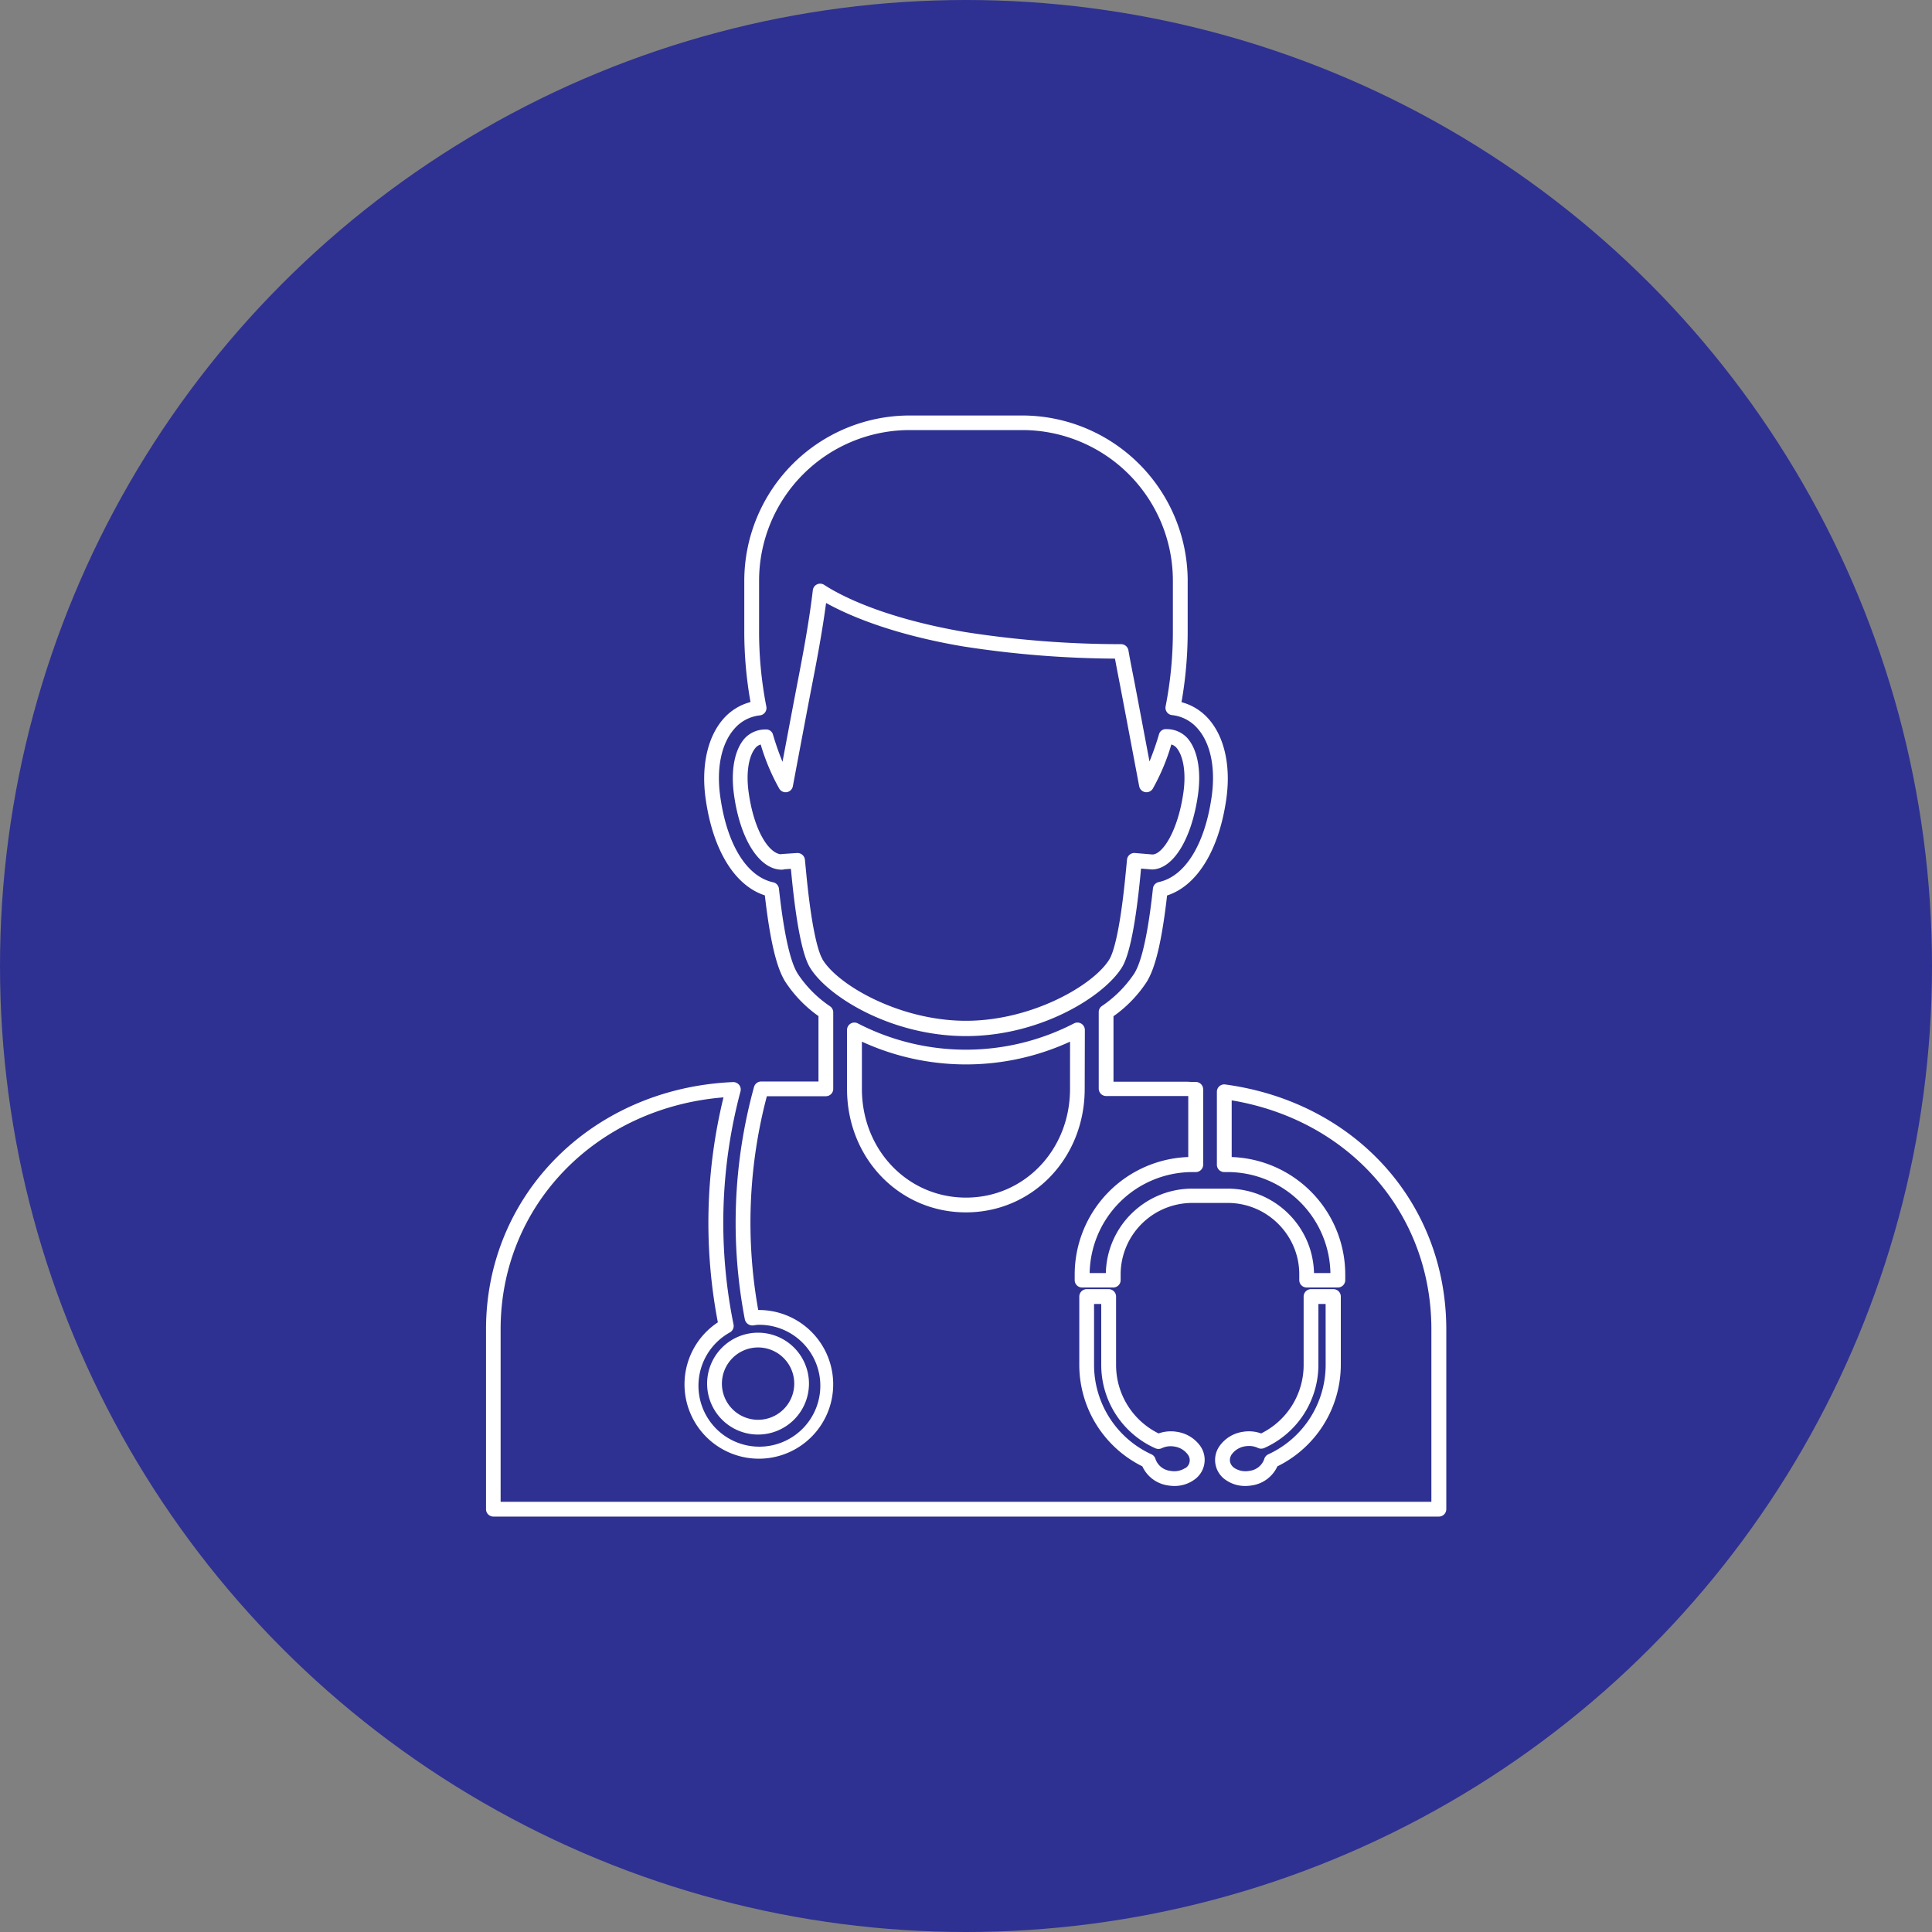 <svg id="Layer_1" data-name="Layer 1" xmlns="http://www.w3.org/2000/svg" viewBox="0 0 500 500"><rect x="0" y="0" width="500" height="500" fill="#808080" stroke="none"/><defs><style>.cls-1{fill:#2e3191;}.cls-2{fill:#fff;}</style></defs><circle class="cls-1" cx="250" cy="250" r="250"/><path class="cls-2" d="M183,358.08a13.18,13.18,0,1,0,13.18-13.18A13.19,13.19,0,0,0,183,358.08Zm13.18-9.36a9.36,9.36,0,1,1-9.35,9.36A9.37,9.37,0,0,1,196.13,348.72Z"/><path class="cls-2" d="M317.1,280.66a1.9,1.9,0,0,0-2.17,1.89v18.87a1.9,1.9,0,0,0,1.91,1.91h.88a26.63,26.63,0,0,1,26.59,26.14h-4.25a21,21,0,0,0-.45-4,21.53,21.53,0,0,0-1.3-4.2,22.49,22.49,0,0,0-8.1-9.82,22.59,22.59,0,0,0-3.8-2.07,22.31,22.31,0,0,0-8.69-1.76h-9.18a22.27,22.27,0,0,0-8.69,1.76,22.54,22.54,0,0,0-3.8,2.06,23.76,23.76,0,0,0-3.31,2.73,22.37,22.37,0,0,0-6.1,11.3,22.82,22.82,0,0,0-.45,4H282a26.63,26.63,0,0,1,26.59-26.14h.88a1.91,1.91,0,0,0,1.91-1.91v-19.5a1.92,1.92,0,0,0-1.85-1.91l-.9,0c-.51,0-1-.06-1.55-.06H288.17V263a33,33,0,0,0,8.67-9c1.54-2.62,3.52-7.52,5.2-22.25,7.73-2.49,13.4-11.64,15.31-24.84,1.23-8.48-.39-16-4.43-20.69a14.1,14.1,0,0,0-7.15-4.5,105.21,105.21,0,0,0,1.6-18.5V150.05a1.94,1.94,0,0,0,0-.24,42.87,42.87,0,0,0-42.75-42.28H235.39a42.82,42.82,0,0,0-42.77,42.77v12.89a104.18,104.18,0,0,0,1.61,18.5,14.07,14.07,0,0,0-7.16,4.51c-4,4.67-5.66,12.21-4.43,20.66,1.88,13.22,7.55,22.37,15.3,24.86,1.69,14.74,3.67,19.64,5.22,22.24a33,33,0,0,0,8.66,9v16.93H197a1.93,1.93,0,0,0-1.85,1.39,132.27,132.27,0,0,0-2.38,60.21,2,2,0,0,0,2.06,1.53l.64-.08a5.16,5.16,0,0,1,.8-.08,15.77,15.77,0,1,1-7.43,2,1.92,1.92,0,0,0,1-2.09,132,132,0,0,1,1.8-60.32,1.9,1.9,0,0,0-.36-1.69,2,2,0,0,0-1.57-.72c-36.45,1.59-63.93,29.1-63.93,64v46.54a1.92,1.92,0,0,0,1.91,1.91h244.7a1.92,1.92,0,0,0,1.91-1.91V344C374.26,311.28,350.75,285.23,317.1,280.66Zm53.34,108H129.56V344c0-32,24.62-57.33,57.68-60a136.75,136.75,0,0,0-1.46,58.22,19.24,19.24,0,1,0,10.5-3.19h-.05a128.15,128.15,0,0,1,2.23-55.33h15.27a1.9,1.9,0,0,0,1.91-1.91V262a1.91,1.91,0,0,0-.79-1.55,30.41,30.41,0,0,1-8.4-8.45c-.74-1.24-3-5-4.86-22a1.89,1.89,0,0,0-1.49-1.66c-6.81-1.47-11.92-9.7-13.67-22-1.08-7.36.21-13.78,3.53-17.62a10.11,10.11,0,0,1,6.71-3.58,1.92,1.92,0,0,0,1.66-2.27,101.06,101.06,0,0,1-1.88-19.66V150.3a39,39,0,0,1,38.94-39h29.22a39,39,0,0,1,38.93,38.7,1.62,1.62,0,0,0,0,.22v12.92a100.44,100.44,0,0,1-1.88,19.66,1.9,1.9,0,0,0,.33,1.5,1.93,1.93,0,0,0,1.33.77,10.12,10.12,0,0,1,6.7,3.57c3.32,3.83,4.61,10.26,3.54,17.64-1.77,12.32-6.89,20.55-13.68,22a1.91,1.91,0,0,0-1.5,1.66c-1.83,16.94-4.09,20.76-4.83,22a30.71,30.71,0,0,1-8.41,8.44,1.88,1.88,0,0,0-.79,1.55l0,19.81a2,2,0,0,0,.56,1.35,1.92,1.92,0,0,0,1.36.56h21.25v15.79a30.45,30.45,0,0,0-29.39,30.4v1.45a1.9,1.9,0,0,0,1.91,1.91h8.07a1.9,1.9,0,0,0,1.91-1.91v-1.45a18.5,18.5,0,0,1,5.43-13.09,19.05,19.05,0,0,1,2.75-2.27,18.62,18.62,0,0,1,10.35-3.16h9.18a18.4,18.4,0,0,1,7.21,1.46,18.08,18.08,0,0,1,3.14,1.71,18.67,18.67,0,0,1,6.72,8.15,18.23,18.23,0,0,1,1.45,7.2v1.45a1.91,1.91,0,0,0,1.92,1.91h8.07a1.91,1.91,0,0,0,1.91-1.91v-1.45a30.45,30.45,0,0,0-29.39-30.4V284.77C349.3,289.88,370.44,314,370.44,344Z"/><path class="cls-2" d="M290.46,250.18c1.87-3.15,3.49-11.34,4.68-23.69l.16-1.7,2.81.23c5.47-.05,10.25-7.76,11.91-19.2.91-6.34-.07-11.73-2.7-14.77a7.24,7.24,0,0,0-5.46-2.35,1.81,1.81,0,0,0-1.92,1.37,73.66,73.66,0,0,1-2.45,7c-1.21-6.39-3.09-16.39-3.94-20.79-.43-2.24-1-5-1.52-8a1.93,1.93,0,0,0-1.87-1.57,261.39,261.39,0,0,1-40.46-3.15c-21.8-3.76-32.71-9.78-36.39-12.19a1.91,1.91,0,0,0-2.95,1.37c-1,8.51-2.68,17.2-3.79,23l-.14.72c-.84,4.34-2.72,14.32-3.92,20.7a73.66,73.66,0,0,1-2.45-7,1.8,1.8,0,0,0-1.92-1.37,7.25,7.25,0,0,0-5.46,2.35c-2.63,3-3.61,8.43-2.69,14.76,1.63,11.47,6.59,19.17,12.33,19.17a2,2,0,0,0,.64-.1l1.72-.12.17,1.73c1.2,12.34,2.82,20.53,4.69,23.69,4.43,7.49,21,17.87,40.46,17.87S286,257.68,290.46,250.18Zm-77.63-2c-.73-1.23-2.6-5.86-4.17-22.1l-.35-3.59a1.93,1.93,0,0,0-1.9-1.73h-.13l-3.6.24a3.86,3.86,0,0,0-.63.08c-3-.3-6.85-5.84-8.28-15.88-.74-5.08-.05-9.57,1.8-11.71a2.75,2.75,0,0,1,1.3-.81,54.92,54.92,0,0,0,4.82,11.45,1.91,1.91,0,0,0,3.5-.65s3.71-19.78,5-26.4l.14-.73c1-5.15,2.44-12.64,3.46-20.3,5.42,3,16.5,8,35.26,11.21a263.47,263.47,0,0,0,39.5,3.19c.46,2.45.89,4.69,1.27,6.63,1.27,6.62,5,26.4,5,26.4a1.92,1.92,0,0,0,3.51.65,54.58,54.58,0,0,0,4.81-11.46,2.75,2.75,0,0,1,1.31.82c1.84,2.14,2.54,6.63,1.8,11.72-1.42,9.81-5.34,15.9-8,15.93l-4.51-.38a1.91,1.91,0,0,0-2.07,1.72l-.35,3.59c-1.57,16.26-3.43,20.88-4.16,22.11-3.95,6.67-20,16-37.17,16S216.78,254.91,212.83,248.23Z"/><path class="cls-2" d="M345,333.63h-5.7a1.92,1.92,0,0,0-1.92,1.92V353.3a19.75,19.75,0,0,1-11,17.67,9.36,9.36,0,0,0-4.77-.41,9,9,0,0,0-5.88,3.52,6.23,6.23,0,0,0,1.5,8.94,8.71,8.71,0,0,0,5.06,1.55,10.21,10.21,0,0,0,1.65-.14,8.64,8.64,0,0,0,6.65-4.94A29.34,29.34,0,0,0,347,353.3V335.55A1.92,1.92,0,0,0,345,333.63Zm-1.92,19.67a25.51,25.51,0,0,1-14.85,23.08,1.92,1.92,0,0,0-1.06,1.28,4.62,4.62,0,0,1-3.86,3,5.27,5.27,0,0,1-3.86-.75,2.64,2.64,0,0,1-1.13-1.67,2.62,2.62,0,0,1,.52-1.94,5.26,5.26,0,0,1,3.41-2,6.61,6.61,0,0,1,1-.08,5.13,5.13,0,0,1,2.32.52,2,2,0,0,0,1.63,0,23.57,23.57,0,0,0,14-21.51V337.46h1.87Z"/><path class="cls-2" d="M280.76,266.55a1.92,1.92,0,0,0-2.78-1.71,60.91,60.91,0,0,1-56,0,1.91,1.91,0,0,0-2.77,1.71v15.27c0,17.91,13.51,31.94,30.76,31.94s30.74-14,30.75-31.94Zm-3.84,15.27c0,15.77-11.83,28.12-26.92,28.12s-26.94-12.35-26.94-28.12V269.58a64.53,64.53,0,0,0,53.87,0Z"/><path class="cls-2" d="M304.61,370.56a9.47,9.47,0,0,0-4.77.41,19.74,19.74,0,0,1-11-17.67V335.55a1.92,1.92,0,0,0-1.91-1.92h-5.7a1.92,1.92,0,0,0-1.91,1.92V353.3a29.31,29.31,0,0,0,16.32,26.19,8.64,8.64,0,0,0,6.64,4.94,10.4,10.4,0,0,0,1.65.14A8.69,8.69,0,0,0,309,383a6.24,6.24,0,0,0,1.51-8.94A9.06,9.06,0,0,0,304.61,370.56Zm2.15,9.35a5.23,5.23,0,0,1-3.85.75h0a4.61,4.61,0,0,1-3.85-3,1.92,1.92,0,0,0-1.06-1.28,25.5,25.5,0,0,1-14.86-23.08V337.46H285V353.3a23.6,23.6,0,0,0,14,21.51,2,2,0,0,0,1.63,0,5.45,5.45,0,0,1,3.32-.44,5.23,5.23,0,0,1,3.4,2,2.42,2.42,0,0,1-.61,3.61Z"/></svg>